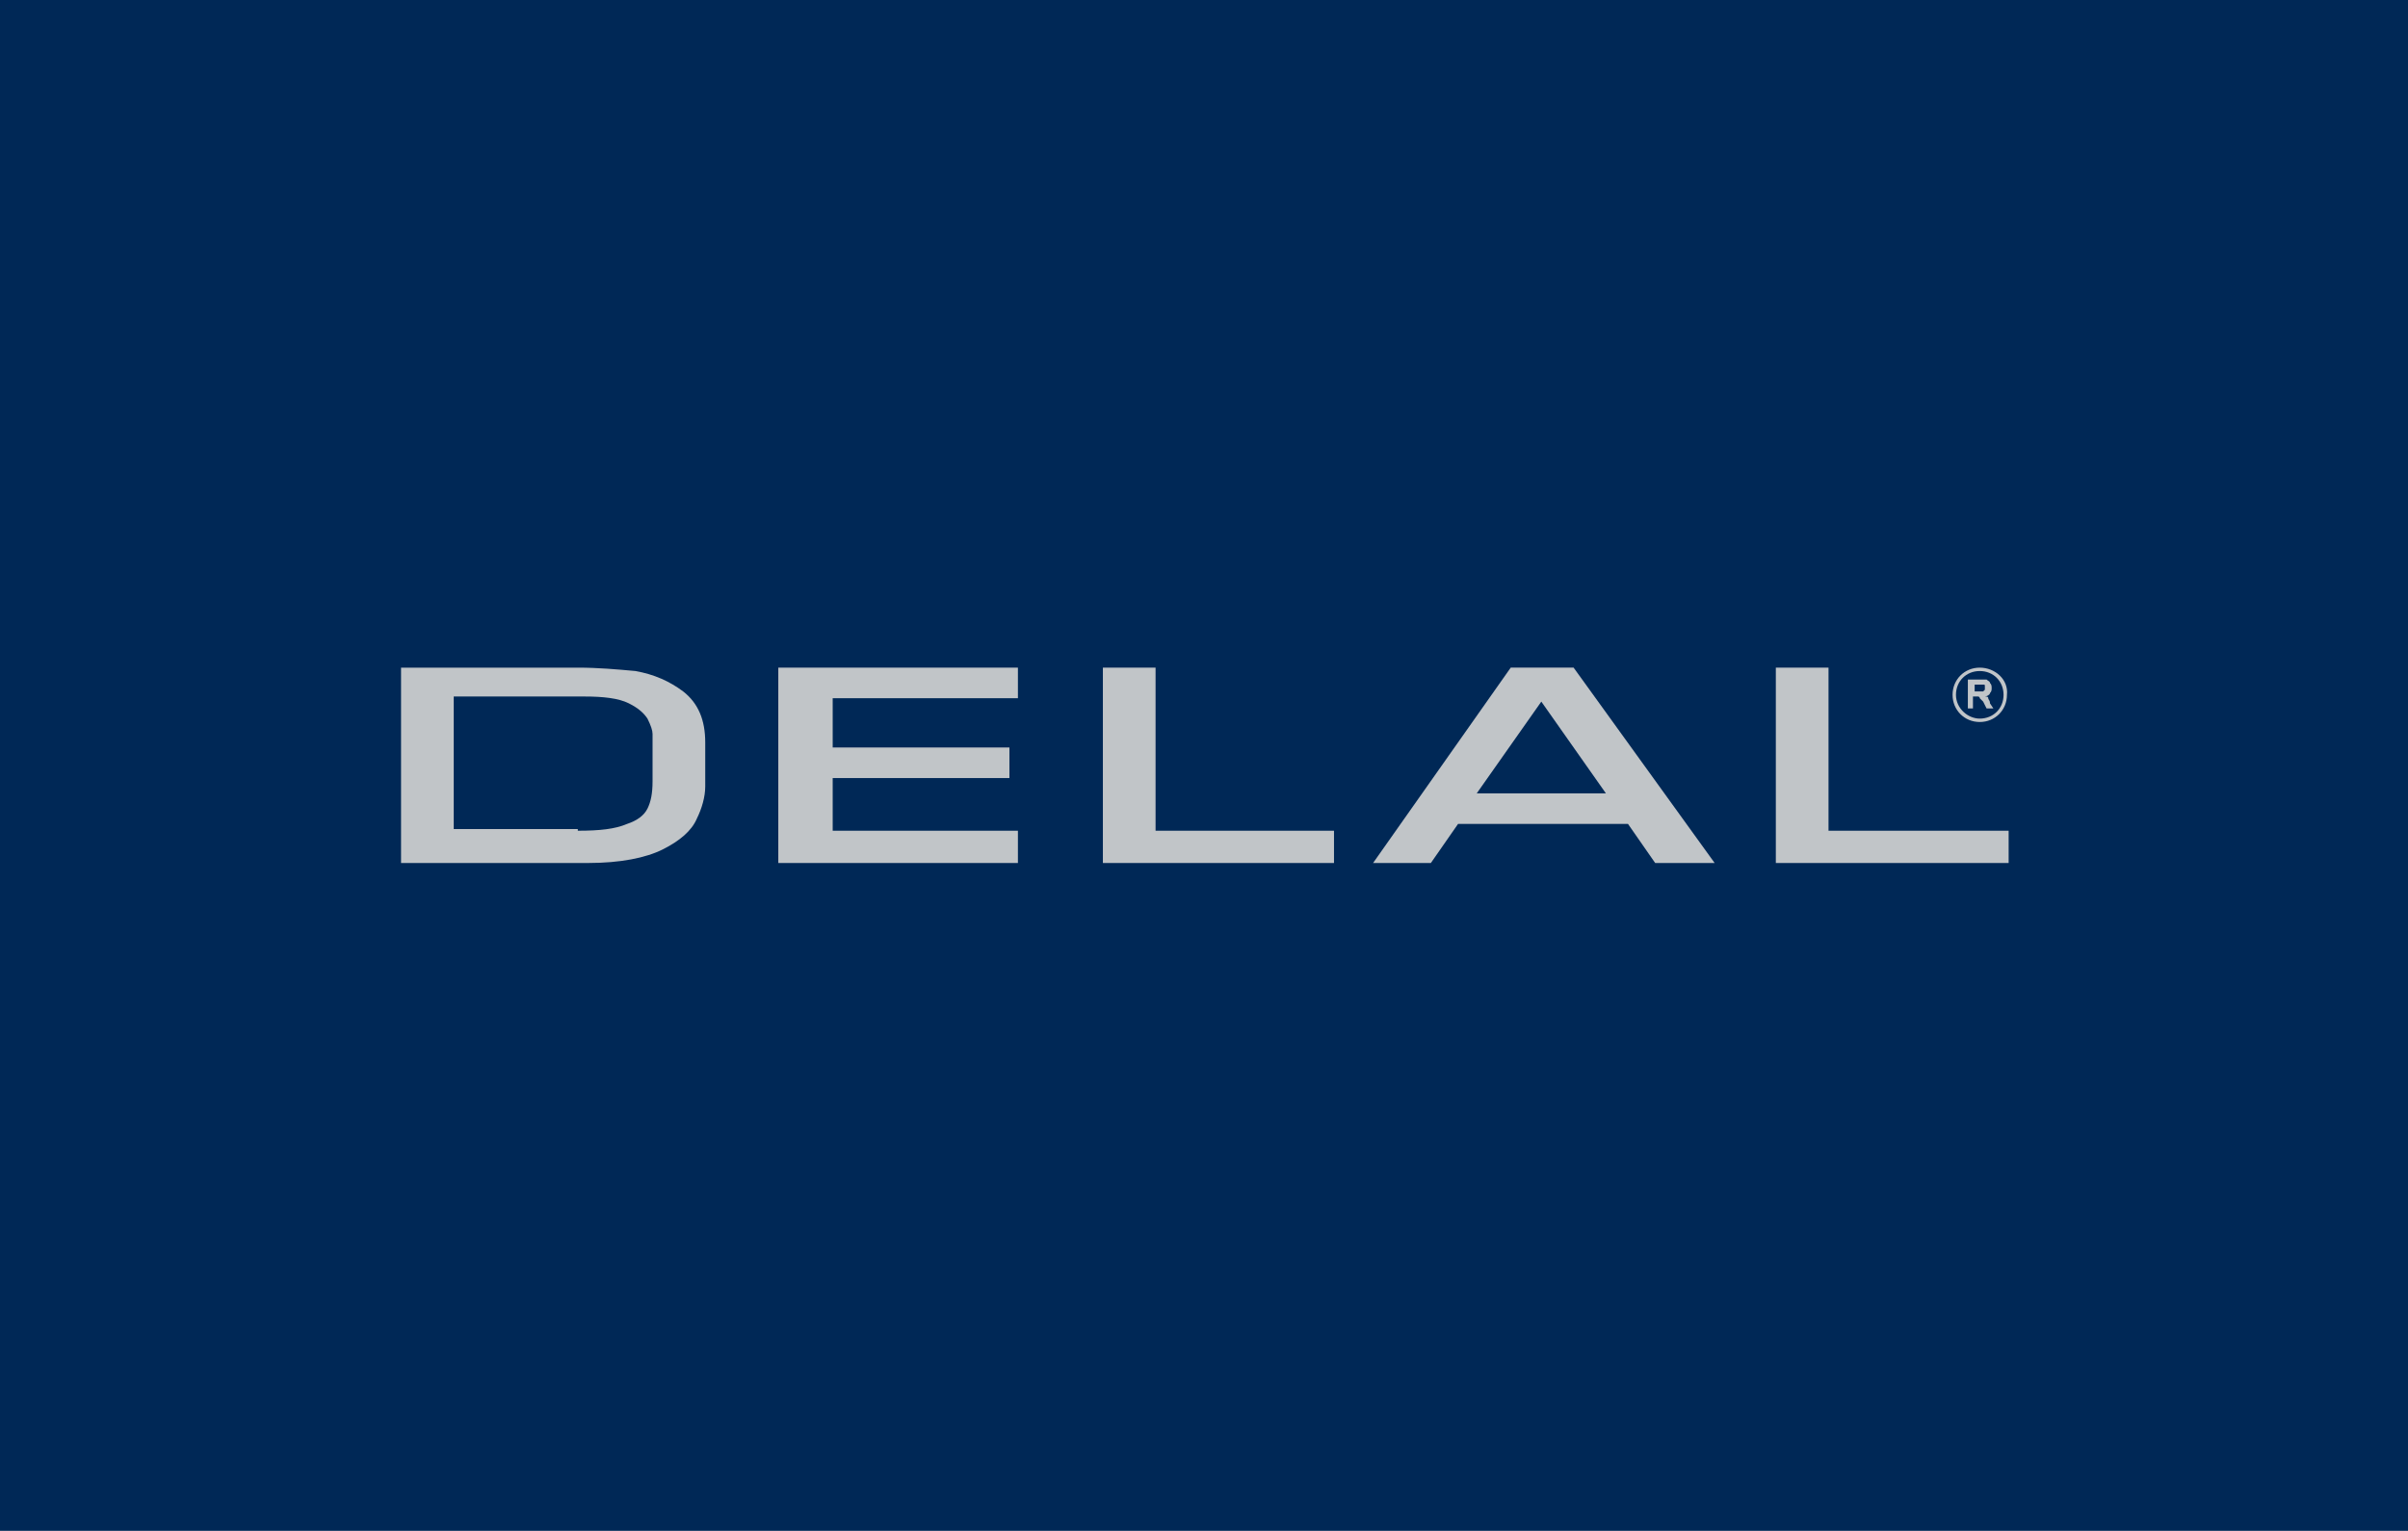 <?xml version="1.0" encoding="utf-8"?>
<!-- Generator: Adobe Illustrator 22.0.1, SVG Export Plug-In . SVG Version: 6.00 Build 0)  -->
<svg version="1.1" id="katman_1" xmlns="http://www.w3.org/2000/svg" xmlns:xlink="http://www.w3.org/1999/xlink" x="0px" y="0px"
	 viewBox="0 0 141.7 90.1" style="enable-background:new 0 0 141.7 90.1;" xml:space="preserve">
<style type="text/css">
	.st0{fill:#002856;}
	.st1{fill:#C1C5C8;}
</style>
<g>
	<rect class="st0" width="141.7" height="90.1"/>
	<g>
		<g>
			<path class="st1" d="M23.6,50.8V39.3H34c1.2,0,2.3,0.1,3.4,0.2c1.1,0.2,2,0.6,2.8,1.2c0.9,0.7,1.3,1.7,1.3,3v2.6
				c0,0.6-0.2,1.3-0.5,1.9c-0.3,0.7-1,1.3-2,1.8c-1,0.5-2.5,0.8-4.4,0.8H23.6z M34,48.9c1.3,0,2.2-0.1,2.9-0.4
				c0.6-0.2,1-0.5,1.2-0.9c0.2-0.4,0.3-0.9,0.3-1.6l0-2.8c0-0.2-0.1-0.5-0.3-0.9c-0.2-0.3-0.5-0.6-1.1-0.9c-0.6-0.3-1.5-0.4-2.6-0.4
				h-7.7v7.8H34z"/>
			<polygon class="st1" points="45.8,50.8 45.8,39.3 59.9,39.3 59.9,41.1 49,41.1 49,44 59.4,44 59.4,45.8 49,45.8 49,48.9 
				59.9,48.9 59.9,50.8 			"/>
			<polygon class="st1" points="64.9,50.8 64.9,39.3 68,39.3 68,48.9 78.5,48.9 78.5,50.8 			"/>
			<path class="st1" d="M97.4,50.8l-1.6-2.3h-10l-1.6,2.3h-3.4l8.1-11.5h3.7l8.3,11.5H97.4z M94.5,46.7l-3.8-5.4l-3.8,5.4H94.5z"/>
			<polygon class="st1" points="104.5,50.8 104.5,39.3 107.6,39.3 107.6,48.9 118.2,48.9 118.2,50.8 			"/>
		</g>
		<path id="_x38__1_" class="st1" d="M116.5,39.3c-0.9,0-1.6,0.7-1.6,1.6c0,0.9,0.7,1.6,1.6,1.6c0.9,0,1.6-0.7,1.6-1.6
			C118.2,40,117.4,39.3,116.5,39.3z M116.5,42.3c-0.7,0-1.4-0.6-1.4-1.4c0-0.8,0.6-1.4,1.4-1.4c0.8,0,1.4,0.6,1.4,1.4
			C117.9,41.7,117.3,42.3,116.5,42.3z M117,41.1c0-0.1-0.1-0.1-0.2-0.1c0.1,0,0.3-0.1,0.3-0.2c0.1-0.1,0.1-0.2,0.1-0.3
			c0-0.1,0-0.2-0.1-0.3c0-0.1-0.1-0.1-0.2-0.2c-0.1,0-0.2,0-0.4,0h-0.7v1.7h0.3V41h0.1c0.1,0,0.1,0,0.2,0c0,0,0.1,0,0.1,0.1
			c0,0,0.1,0.1,0.2,0.2l0.2,0.4h0.4l-0.2-0.3C117.1,41.2,117,41.2,117,41.1z M116.5,40.7h-0.3v-0.4h0.3c0.1,0,0.2,0,0.2,0
			c0.1,0,0.1,0,0.1,0.1c0,0,0,0.1,0,0.1c0,0.1,0,0.1,0,0.1c0,0-0.1,0.1-0.1,0.1C116.7,40.7,116.6,40.7,116.5,40.7z"/>
	</g>
</g>
<g>
	<rect class="st0" width="141.7" height="90.1"/>
	<g>
		<g>
			<path class="st1" d="M23.6,50.8V39.3H34c1.2,0,2.3,0.1,3.4,0.2c1.1,0.2,2,0.6,2.8,1.2c0.9,0.7,1.3,1.7,1.3,3v2.6
				c0,0.6-0.2,1.3-0.5,1.9c-0.3,0.7-1,1.3-2,1.8c-1,0.5-2.5,0.8-4.4,0.8H23.6z M34,48.9c1.3,0,2.2-0.1,2.9-0.4
				c0.6-0.2,1-0.5,1.2-0.9c0.2-0.4,0.3-0.9,0.3-1.6l0-2.8c0-0.2-0.1-0.5-0.3-0.9c-0.2-0.3-0.5-0.6-1.1-0.9c-0.6-0.3-1.5-0.4-2.6-0.4
				h-7.7v7.8H34z"/>
			<polygon class="st1" points="45.8,50.8 45.8,39.3 59.9,39.3 59.9,41.1 49,41.1 49,44 59.4,44 59.4,45.8 49,45.8 49,48.9 
				59.9,48.9 59.9,50.8 			"/>
			<polygon class="st1" points="64.9,50.8 64.9,39.3 68,39.3 68,48.9 78.5,48.9 78.5,50.8 			"/>
			<path class="st1" d="M97.4,50.8l-1.6-2.3h-10l-1.6,2.3h-3.4l8.1-11.5h3.7l8.3,11.5H97.4z M94.5,46.7l-3.8-5.4l-3.8,5.4H94.5z"/>
			<polygon class="st1" points="104.5,50.8 104.5,39.3 107.6,39.3 107.6,48.9 118.2,48.9 118.2,50.8 			"/>
		</g>
		<path id="_x38__12_" class="st1" d="M116.5,39.3c-0.9,0-1.6,0.7-1.6,1.6c0,0.9,0.7,1.6,1.6,1.6c0.9,0,1.6-0.7,1.6-1.6
			C118.2,40,117.4,39.3,116.5,39.3z M116.5,42.3c-0.7,0-1.4-0.6-1.4-1.4c0-0.8,0.6-1.4,1.4-1.4c0.8,0,1.4,0.6,1.4,1.4
			C117.9,41.7,117.3,42.3,116.5,42.3z M117,41.1c0-0.1-0.1-0.1-0.2-0.1c0.1,0,0.3-0.1,0.3-0.2c0.1-0.1,0.1-0.2,0.1-0.3
			c0-0.1,0-0.2-0.1-0.3c0-0.1-0.1-0.1-0.2-0.2c-0.1,0-0.2,0-0.4,0h-0.7v1.7h0.3V41h0.1c0.1,0,0.1,0,0.2,0c0,0,0.1,0,0.1,0.1
			c0,0,0.1,0.1,0.2,0.2l0.2,0.4h0.4l-0.2-0.3C117.1,41.2,117,41.2,117,41.1z M116.5,40.7h-0.3v-0.4h0.3c0.1,0,0.2,0,0.2,0
			c0.1,0,0.1,0,0.1,0.1c0,0,0,0.1,0,0.1c0,0.1,0,0.1,0,0.1c0,0-0.1,0.1-0.1,0.1C116.7,40.7,116.6,40.7,116.5,40.7z"/>
	</g>
</g>
</svg>
